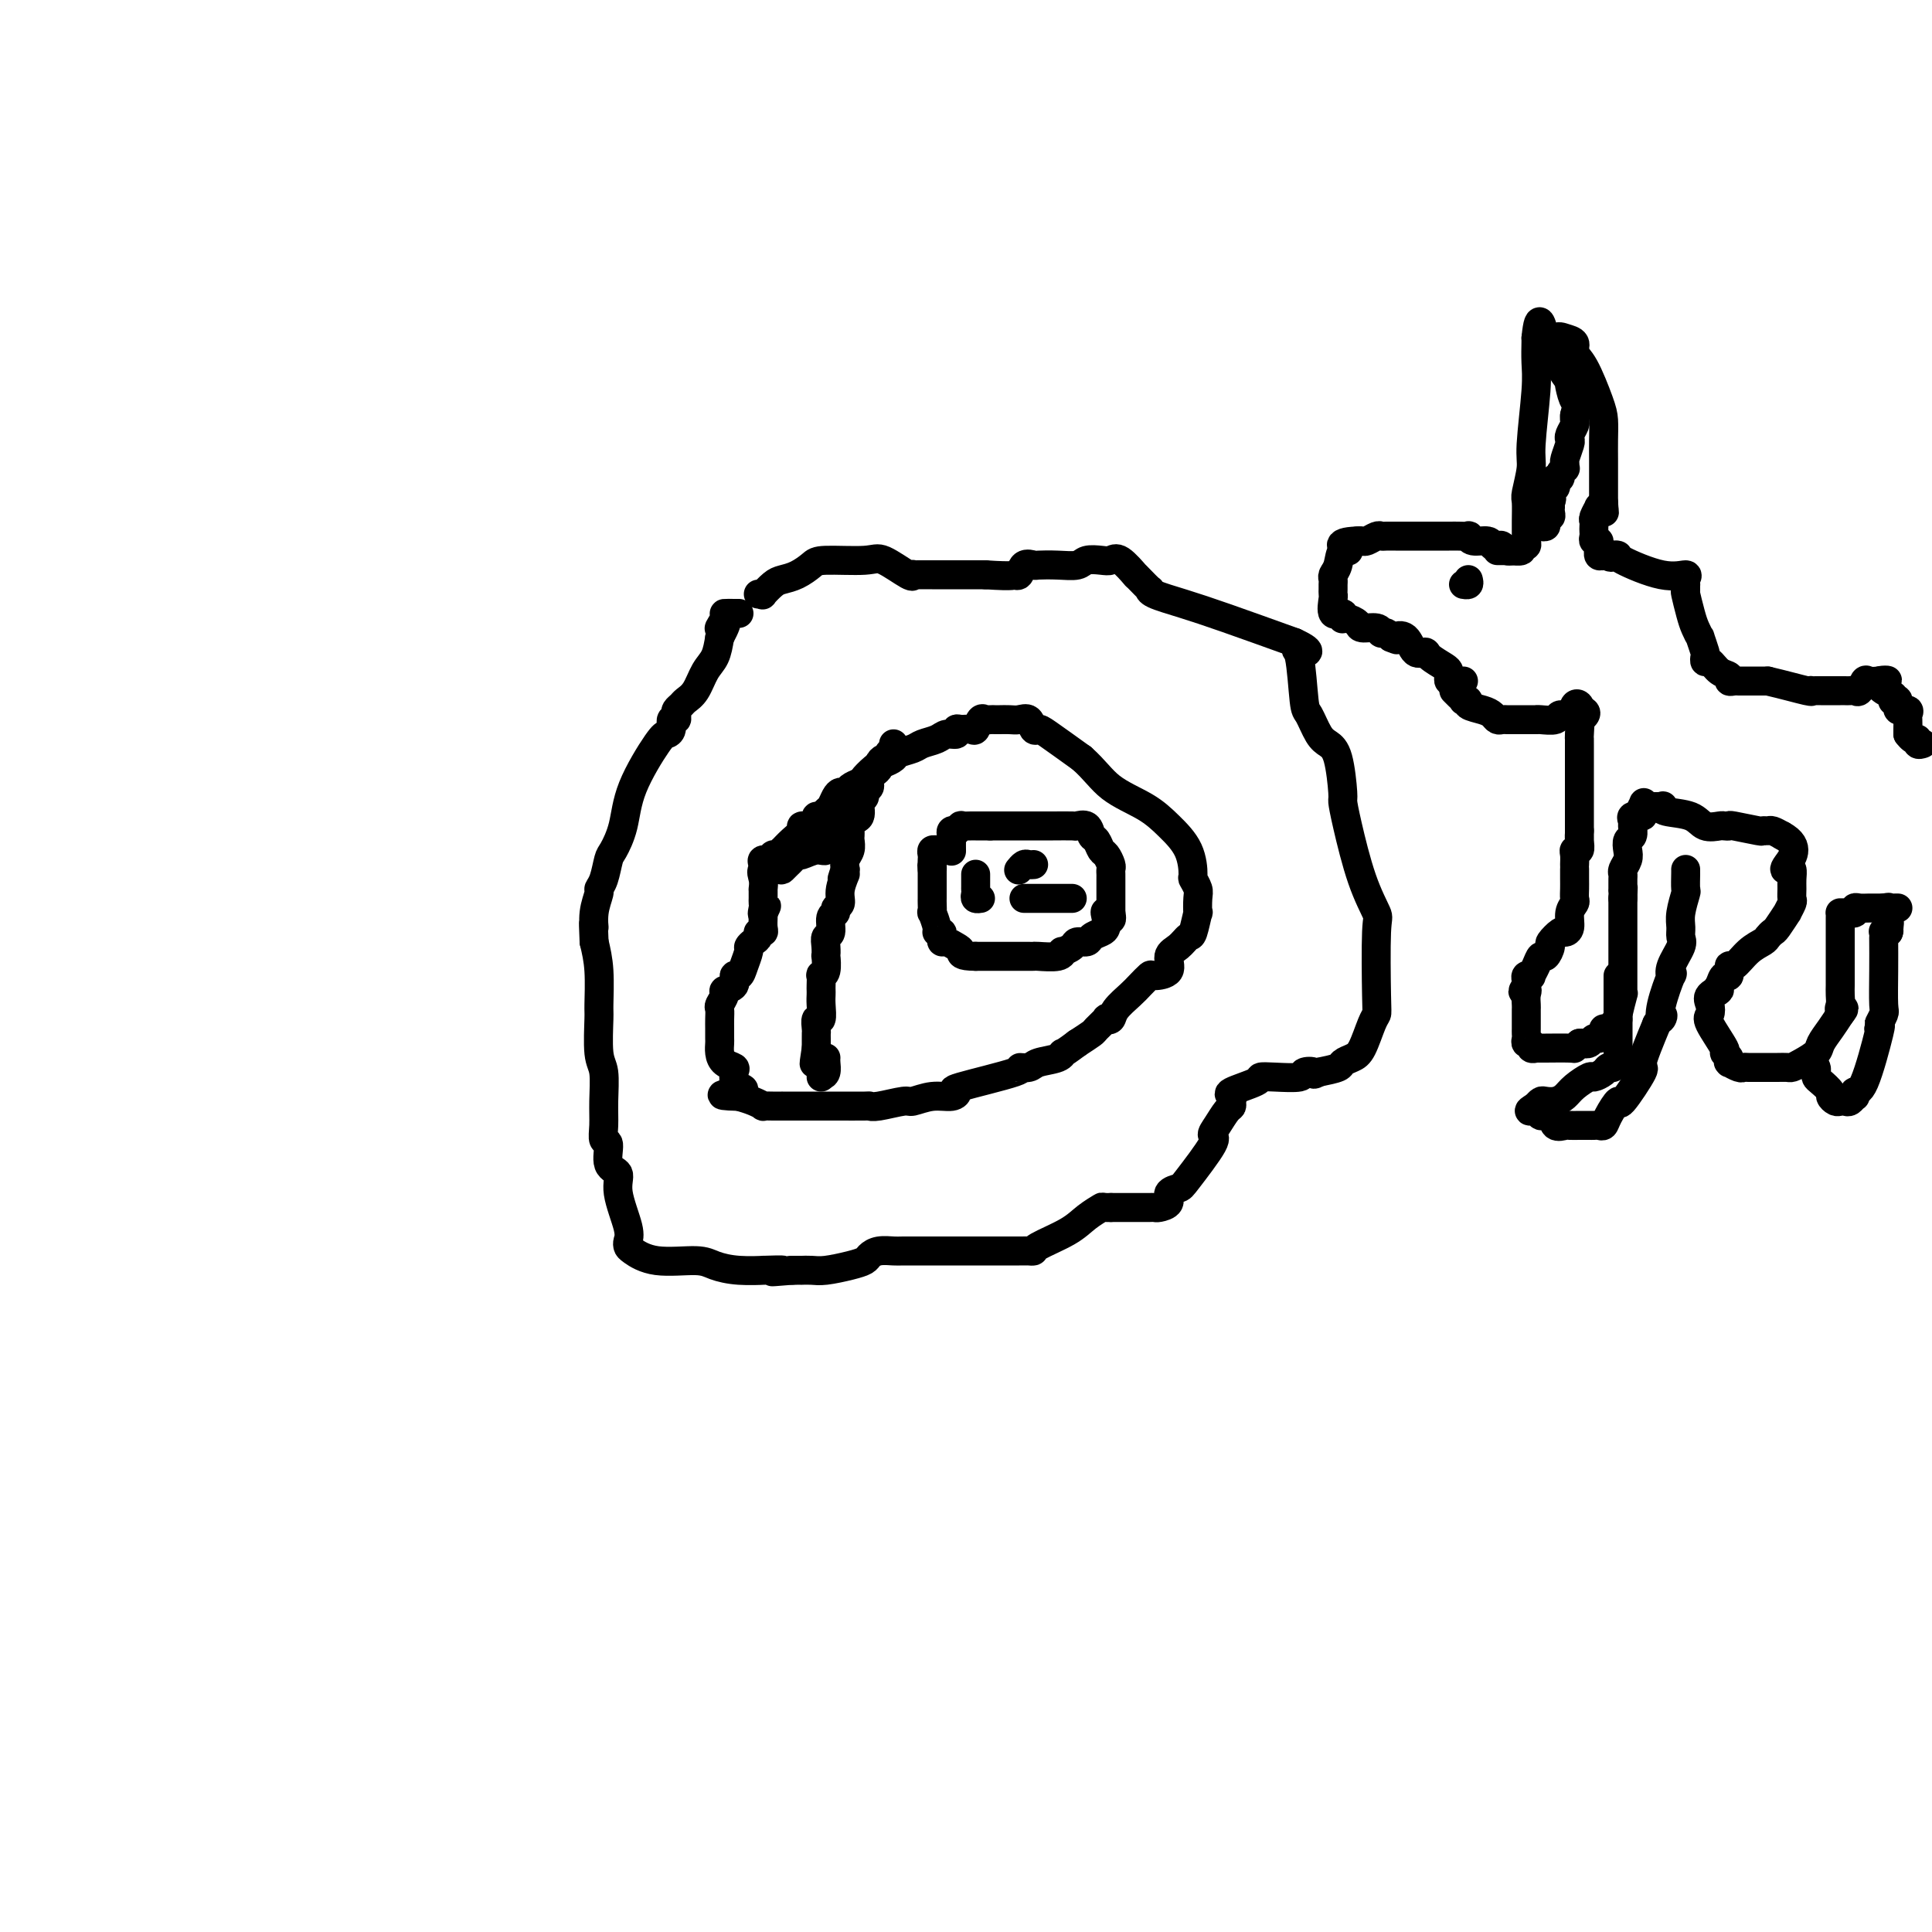 <svg viewBox='0 0 400 400' version='1.1' xmlns='http://www.w3.org/2000/svg' xmlns:xlink='http://www.w3.org/1999/xlink'><g fill='none' stroke='#000000' stroke-width='6' stroke-linecap='round' stroke-linejoin='round'><path d='M158,180c0.004,-0.022 0.009,-0.043 0,0c-0.009,0.043 -0.031,0.151 0,0c0.031,-0.151 0.116,-0.561 0,-1c-0.116,-0.439 -0.433,-0.906 0,-1c0.433,-0.094 1.617,0.187 2,0c0.383,-0.187 -0.036,-0.840 0,-1c0.036,-0.160 0.525,0.175 1,0c0.475,-0.175 0.934,-0.860 1,-1c0.066,-0.140 -0.263,0.264 0,0c0.263,-0.264 1.118,-1.198 2,-2c0.882,-0.802 1.791,-1.473 2,-2c0.209,-0.527 -0.281,-0.911 0,-1c0.281,-0.089 1.332,0.116 2,0c0.668,-0.116 0.952,-0.555 1,-1c0.048,-0.445 -0.142,-0.896 0,-1c0.142,-0.104 0.615,0.140 1,0c0.385,-0.140 0.681,-0.664 1,-1c0.319,-0.336 0.662,-0.485 1,-1c0.338,-0.515 0.671,-1.395 1,-2c0.329,-0.605 0.655,-0.935 1,-1c0.345,-0.065 0.708,0.136 1,0c0.292,-0.136 0.512,-0.610 1,-1c0.488,-0.390 1.244,-0.695 2,-1'/><path d='M178,162c3.223,-2.903 1.281,-1.159 1,-1c-0.281,0.159 1.097,-1.267 2,-2c0.903,-0.733 1.329,-0.774 2,-1c0.671,-0.226 1.587,-0.638 2,-1c0.413,-0.362 0.323,-0.676 1,-1c0.677,-0.324 2.123,-0.660 3,-1c0.877,-0.340 1.187,-0.683 2,-1c0.813,-0.317 2.129,-0.607 3,-1c0.871,-0.393 1.298,-0.891 2,-1c0.702,-0.109 1.680,0.169 2,0c0.320,-0.169 -0.016,-0.785 0,-1c0.016,-0.215 0.386,-0.029 1,0c0.614,0.029 1.474,-0.097 2,0c0.526,0.097 0.719,0.418 1,0c0.281,-0.418 0.652,-1.576 1,-2c0.348,-0.424 0.674,-0.114 1,0c0.326,0.114 0.653,0.031 1,0c0.347,-0.031 0.712,-0.010 1,0c0.288,0.010 0.497,0.010 1,0c0.503,-0.010 1.301,-0.031 2,0c0.699,0.031 1.300,0.113 2,0c0.700,-0.113 1.500,-0.423 2,0c0.500,0.423 0.701,1.577 1,2c0.299,0.423 0.696,0.114 1,0c0.304,-0.114 0.515,-0.033 2,1c1.485,1.033 4.242,3.016 7,5'/><path d='M224,157c2.701,2.403 3.953,4.410 6,6c2.047,1.590 4.887,2.764 7,4c2.113,1.236 3.498,2.534 5,4c1.502,1.466 3.120,3.101 4,5c0.880,1.899 1.020,4.062 1,5c-0.020,0.938 -0.201,0.650 0,1c0.201,0.350 0.783,1.338 1,2c0.217,0.662 0.070,0.999 0,2c-0.070,1.001 -0.063,2.667 0,3c0.063,0.333 0.180,-0.666 0,0c-0.180,0.666 -0.658,2.998 -1,4c-0.342,1.002 -0.547,0.675 -1,1c-0.453,0.325 -1.153,1.301 -2,2c-0.847,0.699 -1.841,1.122 -2,2c-0.159,0.878 0.517,2.212 0,3c-0.517,0.788 -2.226,1.029 -3,1c-0.774,-0.029 -0.613,-0.330 -1,0c-0.387,0.330 -1.323,1.290 -2,2c-0.677,0.710 -1.093,1.169 -2,2c-0.907,0.831 -2.303,2.033 -3,3c-0.697,0.967 -0.696,1.697 -1,2c-0.304,0.303 -0.913,0.178 -1,0c-0.087,-0.178 0.348,-0.408 0,0c-0.348,0.408 -1.478,1.456 -2,2c-0.522,0.544 -0.435,0.584 -1,1c-0.565,0.416 -1.783,1.208 -3,2'/><path d='M223,216c-3.617,2.725 -3.161,2.036 -3,2c0.161,-0.036 0.026,0.580 -1,1c-1.026,0.420 -2.942,0.645 -4,1c-1.058,0.355 -1.256,0.840 -2,1c-0.744,0.160 -2.032,-0.006 -2,0c0.032,0.006 1.384,0.183 -1,1c-2.384,0.817 -8.506,2.276 -11,3c-2.494,0.724 -1.361,0.715 -1,1c0.361,0.285 -0.050,0.865 -1,1c-0.950,0.135 -2.441,-0.174 -4,0c-1.559,0.174 -3.188,0.831 -4,1c-0.812,0.169 -0.809,-0.151 -2,0c-1.191,0.151 -3.577,0.772 -5,1c-1.423,0.228 -1.881,0.061 -2,0c-0.119,-0.061 0.103,-0.016 -1,0c-1.103,0.016 -3.530,0.004 -6,0c-2.470,-0.004 -4.981,-0.001 -7,0c-2.019,0.001 -3.545,0.001 -4,0c-0.455,-0.001 0.160,-0.003 0,0c-0.160,0.003 -1.095,0.012 -2,0c-0.905,-0.012 -1.779,-0.044 -2,0c-0.221,0.044 0.210,0.166 0,0c-0.210,-0.166 -1.060,-0.619 -2,-1c-0.940,-0.381 -1.970,-0.691 -3,-1'/><path d='M153,227c-6.823,-0.174 -1.879,-0.610 0,-1c1.879,-0.390 0.693,-0.734 0,-1c-0.693,-0.266 -0.893,-0.455 -1,-1c-0.107,-0.545 -0.120,-1.445 0,-2c0.120,-0.555 0.372,-0.764 0,-1c-0.372,-0.236 -1.368,-0.500 -2,-1c-0.632,-0.500 -0.902,-1.236 -1,-2c-0.098,-0.764 -0.026,-1.557 0,-2c0.026,-0.443 0.006,-0.537 0,-1c-0.006,-0.463 0.003,-1.293 0,-2c-0.003,-0.707 -0.017,-1.289 0,-2c0.017,-0.711 0.065,-1.551 0,-2c-0.065,-0.449 -0.243,-0.506 0,-1c0.243,-0.494 0.905,-1.423 1,-2c0.095,-0.577 -0.378,-0.800 0,-1c0.378,-0.200 1.608,-0.376 2,-1c0.392,-0.624 -0.053,-1.697 0,-2c0.053,-0.303 0.605,0.165 1,0c0.395,-0.165 0.632,-0.961 1,-2c0.368,-1.039 0.868,-2.321 1,-3c0.132,-0.679 -0.105,-0.756 0,-1c0.105,-0.244 0.550,-0.656 1,-1c0.450,-0.344 0.905,-0.621 1,-1c0.095,-0.379 -0.171,-0.861 0,-1c0.171,-0.139 0.778,0.066 1,0c0.222,-0.066 0.060,-0.402 0,-1c-0.060,-0.598 -0.017,-1.456 0,-2c0.017,-0.544 0.009,-0.772 0,-1'/><path d='M158,189c1.392,-2.891 0.373,-0.620 0,0c-0.373,0.620 -0.100,-0.412 0,-1c0.100,-0.588 0.027,-0.732 0,-1c-0.027,-0.268 -0.007,-0.659 0,-1c0.007,-0.341 0.003,-0.633 0,-1c-0.003,-0.367 -0.004,-0.810 0,-1c0.004,-0.190 0.011,-0.128 0,0c-0.011,0.128 -0.042,0.322 0,0c0.042,-0.322 0.158,-1.161 0,-2c-0.158,-0.839 -0.589,-1.677 0,-2c0.589,-0.323 2.200,-0.129 3,0c0.800,0.129 0.790,0.193 1,0c0.210,-0.193 0.640,-0.645 1,-1c0.360,-0.355 0.650,-0.615 1,-1c0.350,-0.385 0.758,-0.895 1,-1c0.242,-0.105 0.316,0.196 1,0c0.684,-0.196 1.977,-0.887 3,-1c1.023,-0.113 1.775,0.354 2,0c0.225,-0.354 -0.079,-1.530 0,-2c0.079,-0.470 0.539,-0.235 1,0'/><path d='M172,174c2.619,-1.405 2.167,-0.917 2,-1c-0.167,-0.083 -0.048,-0.738 0,-1c0.048,-0.262 0.024,-0.131 0,0'/><path d='M197,176c0.002,0.204 0.005,0.408 0,0c-0.005,-0.408 -0.016,-1.429 0,-2c0.016,-0.571 0.061,-0.693 0,-1c-0.061,-0.307 -0.228,-0.800 0,-1c0.228,-0.200 0.852,-0.106 1,0c0.148,0.106 -0.181,0.225 0,0c0.181,-0.225 0.871,-0.792 1,-1c0.129,-0.208 -0.303,-0.056 0,0c0.303,0.056 1.341,0.015 2,0c0.659,-0.015 0.940,-0.004 1,0c0.060,0.004 -0.099,0.001 0,0c0.099,-0.001 0.457,-0.000 1,0c0.543,0.000 1.272,0.000 2,0'/><path d='M205,171c1.139,-0.000 0.988,-0.000 1,0c0.012,0.000 0.188,0.000 1,0c0.812,-0.000 2.262,-0.000 3,0c0.738,0.000 0.766,0.000 1,0c0.234,-0.000 0.676,-0.000 1,0c0.324,0.000 0.530,0.001 1,0c0.470,-0.001 1.205,-0.002 2,0c0.795,0.002 1.652,0.008 3,0c1.348,-0.008 3.187,-0.028 4,0c0.813,0.028 0.599,0.106 1,0c0.401,-0.106 1.417,-0.394 2,0c0.583,0.394 0.734,1.471 1,2c0.266,0.529 0.646,0.509 1,1c0.354,0.491 0.683,1.494 1,2c0.317,0.506 0.621,0.515 1,1c0.379,0.485 0.834,1.447 1,2c0.166,0.553 0.045,0.696 0,1c-0.045,0.304 -0.012,0.769 0,1c0.012,0.231 0.003,0.227 0,1c-0.003,0.773 -0.001,2.324 0,3c0.001,0.676 0.000,0.479 0,1c-0.000,0.521 -0.000,1.761 0,3'/><path d='M230,189c0.549,2.753 -0.578,0.635 -1,0c-0.422,-0.635 -0.139,0.212 0,1c0.139,0.788 0.135,1.517 0,2c-0.135,0.483 -0.402,0.721 -1,1c-0.598,0.279 -1.527,0.601 -2,1c-0.473,0.399 -0.491,0.877 -1,1c-0.509,0.123 -1.509,-0.107 -2,0c-0.491,0.107 -0.471,0.550 -1,1c-0.529,0.450 -1.605,0.905 -2,1c-0.395,0.095 -0.109,-0.171 0,0c0.109,0.171 0.039,0.778 -1,1c-1.039,0.222 -3.049,0.060 -4,0c-0.951,-0.060 -0.842,-0.016 -1,0c-0.158,0.016 -0.581,0.004 -1,0c-0.419,-0.004 -0.833,-0.001 -2,0c-1.167,0.001 -3.086,0.000 -4,0c-0.914,-0.000 -0.823,-0.000 -1,0c-0.177,0.000 -0.622,0.000 -1,0c-0.378,-0.000 -0.689,-0.000 -1,0c-0.311,0.000 -0.622,0.000 -1,0c-0.378,-0.000 -0.822,-0.000 -1,0c-0.178,0.000 -0.089,0.000 0,0'/><path d='M202,198c-3.432,-0.028 -3.011,-0.599 -3,-1c0.011,-0.401 -0.388,-0.633 -1,-1c-0.612,-0.367 -1.436,-0.869 -2,-1c-0.564,-0.131 -0.868,0.108 -1,0c-0.132,-0.108 -0.092,-0.563 0,-1c0.092,-0.437 0.235,-0.858 0,-1c-0.235,-0.142 -0.848,-0.007 -1,0c-0.152,0.007 0.155,-0.115 0,-1c-0.155,-0.885 -0.774,-2.532 -1,-3c-0.226,-0.468 -0.061,0.244 0,0c0.061,-0.244 0.016,-1.444 0,-2c-0.016,-0.556 -0.004,-0.467 0,-1c0.004,-0.533 0.001,-1.689 0,-2c-0.001,-0.311 -0.000,0.224 0,0c0.000,-0.224 0.000,-1.207 0,-2c-0.000,-0.793 -0.000,-1.397 0,-2'/><path d='M193,180c-0.155,-1.963 -0.043,-0.372 0,0c0.043,0.372 0.015,-0.475 0,-1c-0.015,-0.525 -0.018,-0.729 0,-1c0.018,-0.271 0.056,-0.609 0,-1c-0.056,-0.391 -0.207,-0.836 0,-1c0.207,-0.164 0.774,-0.047 1,0c0.226,0.047 0.113,0.023 0,0'/><path d='M211,180c-0.091,0.113 -0.182,0.226 0,0c0.182,-0.226 0.636,-0.793 1,-1c0.364,-0.207 0.636,-0.056 1,0c0.364,0.056 0.818,0.016 1,0c0.182,-0.016 0.091,-0.008 0,0'/><path d='M212,186c0.344,0.000 0.688,0.000 1,0c0.312,0.000 0.593,0.000 1,0c0.407,0.000 0.939,0.000 1,0c0.061,0.000 -0.349,0.000 0,0c0.349,0.000 1.456,0.000 2,0c0.544,0.000 0.524,0.000 1,0c0.476,0.000 1.447,0.000 2,0c0.553,0.000 0.687,0.000 1,0c0.313,0.000 0.804,0.000 1,0c0.196,0.000 0.098,0.000 0,0'/><path d='M202,181c0.000,0.198 0.000,0.395 0,1c-0.000,0.605 -0.001,1.616 0,2c0.001,0.384 0.004,0.141 0,0c-0.004,-0.141 -0.015,-0.182 0,0c0.015,0.182 0.056,0.585 0,1c-0.056,0.415 -0.207,0.843 0,1c0.207,0.157 0.774,0.045 1,0c0.226,-0.045 0.113,-0.022 0,0'/><path d='M185,154c0.119,0.341 0.238,0.683 0,1c-0.238,0.317 -0.834,0.610 -1,1c-0.166,0.390 0.096,0.878 0,1c-0.096,0.122 -0.552,-0.124 -1,0c-0.448,0.124 -0.890,0.616 -1,1c-0.110,0.384 0.110,0.661 0,1c-0.110,0.339 -0.550,0.739 -1,1c-0.450,0.261 -0.909,0.382 -1,1c-0.091,0.618 0.188,1.731 0,2c-0.188,0.269 -0.843,-0.307 -1,0c-0.157,0.307 0.182,1.498 0,2c-0.182,0.502 -0.886,0.316 -1,1c-0.114,0.684 0.362,2.239 0,3c-0.362,0.761 -1.561,0.729 -2,1c-0.439,0.271 -0.118,0.845 0,1c0.118,0.155 0.033,-0.110 0,0c-0.033,0.110 -0.012,0.596 0,1c0.012,0.404 0.017,0.727 0,1c-0.017,0.273 -0.056,0.496 0,1c0.056,0.504 0.207,1.290 0,2c-0.207,0.710 -0.774,1.346 -1,2c-0.226,0.654 -0.113,1.327 0,2'/><path d='M175,180c-1.482,4.112 -0.186,1.393 0,1c0.186,-0.393 -0.739,1.542 -1,3c-0.261,1.458 0.141,2.440 0,3c-0.141,0.560 -0.826,0.699 -1,1c-0.174,0.301 0.164,0.766 0,1c-0.164,0.234 -0.828,0.239 -1,1c-0.172,0.761 0.150,2.278 0,3c-0.150,0.722 -0.771,0.648 -1,1c-0.229,0.352 -0.065,1.128 0,2c0.065,0.872 0.032,1.840 0,2c-0.032,0.160 -0.061,-0.486 0,0c0.061,0.486 0.212,2.105 0,3c-0.212,0.895 -0.789,1.065 -1,1c-0.211,-0.065 -0.057,-0.367 0,0c0.057,0.367 0.016,1.402 0,2c-0.016,0.598 -0.008,0.757 0,1c0.008,0.243 0.016,0.569 0,1c-0.016,0.431 -0.057,0.966 0,2c0.057,1.034 0.211,2.566 0,3c-0.211,0.434 -0.789,-0.232 -1,0c-0.211,0.232 -0.057,1.361 0,2c0.057,0.639 0.015,0.787 0,1c-0.015,0.213 -0.004,0.489 0,1c0.004,0.511 0.002,1.255 0,2'/><path d='M169,217c-0.912,5.885 -0.192,2.098 0,1c0.192,-1.098 -0.145,0.494 0,1c0.145,0.506 0.771,-0.072 1,0c0.229,0.072 0.061,0.794 0,1c-0.061,0.206 -0.016,-0.105 0,0c0.016,0.105 0.004,0.626 0,1c-0.004,0.374 -0.001,0.601 0,1c0.001,0.399 0.000,0.971 0,1c-0.000,0.029 -0.000,-0.486 0,-1'/><path d='M170,222c0.381,0.879 0.834,0.576 1,0c0.166,-0.576 0.045,-1.424 0,-2c-0.045,-0.576 -0.013,-0.879 0,-1c0.013,-0.121 0.006,-0.061 0,0'/><path d='M157,123c0.472,-0.054 0.944,-0.107 1,0c0.056,0.107 -0.304,0.376 0,0c0.304,-0.376 1.273,-1.397 2,-2c0.727,-0.603 1.213,-0.788 2,-1c0.787,-0.212 1.874,-0.452 3,-1c1.126,-0.548 2.291,-1.403 3,-2c0.709,-0.597 0.961,-0.934 3,-1c2.039,-0.066 5.867,0.140 8,0c2.133,-0.140 2.573,-0.626 4,0c1.427,0.626 3.840,2.364 5,3c1.160,0.636 1.068,0.170 1,0c-0.068,-0.170 -0.112,-0.046 0,0c0.112,0.046 0.379,0.012 1,0c0.621,-0.012 1.597,-0.003 3,0c1.403,0.003 3.232,0.001 5,0c1.768,-0.001 3.476,-0.000 4,0c0.524,0.000 -0.136,0.000 0,0c0.136,-0.000 1.068,-0.000 2,0'/><path d='M204,119c6.411,0.432 5.939,0.011 6,0c0.061,-0.011 0.655,0.389 1,0c0.345,-0.389 0.442,-1.567 1,-2c0.558,-0.433 1.576,-0.120 2,0c0.424,0.120 0.253,0.046 1,0c0.747,-0.046 2.413,-0.064 4,0c1.587,0.064 3.095,0.210 4,0c0.905,-0.210 1.207,-0.777 2,-1c0.793,-0.223 2.079,-0.102 3,0c0.921,0.102 1.478,0.187 2,0c0.522,-0.187 1.009,-0.645 2,0c0.991,0.645 2.486,2.393 3,3c0.514,0.607 0.046,0.074 0,0c-0.046,-0.074 0.330,0.311 1,1c0.670,0.689 1.635,1.680 2,2c0.365,0.320 0.131,-0.033 0,0c-0.131,0.033 -0.159,0.452 1,1c1.159,0.548 3.504,1.224 6,2c2.496,0.776 5.142,1.650 9,3c3.858,1.350 8.929,3.175 14,5'/><path d='M268,133c4.881,2.231 2.084,2.310 1,2c-1.084,-0.310 -0.457,-1.009 0,1c0.457,2.009 0.742,6.725 1,9c0.258,2.275 0.490,2.109 1,3c0.510,0.891 1.299,2.839 2,4c0.701,1.161 1.314,1.536 2,2c0.686,0.464 1.446,1.017 2,3c0.554,1.983 0.902,5.397 1,7c0.098,1.603 -0.054,1.395 0,2c0.054,0.605 0.316,2.021 1,5c0.684,2.979 1.792,7.519 3,11c1.208,3.481 2.518,5.902 3,7c0.482,1.098 0.137,0.871 0,4c-0.137,3.129 -0.067,9.612 0,13c0.067,3.388 0.130,3.681 0,4c-0.130,0.319 -0.452,0.663 -1,2c-0.548,1.337 -1.321,3.668 -2,5c-0.679,1.332 -1.265,1.666 -2,2c-0.735,0.334 -1.621,0.667 -2,1c-0.379,0.333 -0.251,0.667 -1,1c-0.749,0.333 -2.374,0.667 -4,1'/><path d='M273,222c-1.496,0.790 -0.734,0.264 -1,0c-0.266,-0.264 -1.558,-0.265 -2,0c-0.442,0.265 -0.032,0.796 -1,1c-0.968,0.204 -3.313,0.082 -5,0c-1.687,-0.082 -2.715,-0.124 -3,0c-0.285,0.124 0.173,0.415 -1,1c-1.173,0.585 -3.977,1.464 -5,2c-1.023,0.536 -0.266,0.727 0,1c0.266,0.273 0.042,0.627 0,1c-0.042,0.373 0.099,0.766 0,1c-0.099,0.234 -0.436,0.308 -1,1c-0.564,0.692 -1.354,2.003 -2,3c-0.646,0.997 -1.148,1.681 -1,2c0.148,0.319 0.945,0.274 0,2c-0.945,1.726 -3.633,5.223 -5,7c-1.367,1.777 -1.413,1.835 -2,2c-0.587,0.165 -1.715,0.436 -2,1c-0.285,0.564 0.275,1.419 0,2c-0.275,0.581 -1.384,0.888 -2,1c-0.616,0.112 -0.740,0.030 -1,0c-0.260,-0.030 -0.657,-0.008 -1,0c-0.343,0.008 -0.631,0.002 -1,0c-0.369,-0.002 -0.820,-0.001 -2,0c-1.180,0.001 -3.090,0.000 -5,0'/><path d='M230,250c-2.167,0.070 -1.585,-0.254 -2,0c-0.415,0.254 -1.828,1.087 -3,2c-1.172,0.913 -2.103,1.905 -4,3c-1.897,1.095 -4.760,2.293 -6,3c-1.240,0.707 -0.859,0.921 -1,1c-0.141,0.079 -0.805,0.021 -1,0c-0.195,-0.021 0.079,-0.006 -2,0c-2.079,0.006 -6.512,0.002 -9,0c-2.488,-0.002 -3.030,-0.000 -4,0c-0.970,0.000 -2.366,0.000 -3,0c-0.634,-0.000 -0.505,-0.001 -1,0c-0.495,0.001 -1.614,0.003 -3,0c-1.386,-0.003 -3.039,-0.012 -4,0c-0.961,0.012 -1.231,0.044 -2,0c-0.769,-0.044 -2.037,-0.166 -3,0c-0.963,0.166 -1.623,0.619 -2,1c-0.377,0.381 -0.473,0.691 -1,1c-0.527,0.309 -1.485,0.619 -3,1c-1.515,0.381 -3.586,0.834 -5,1c-1.414,0.166 -2.172,0.044 -3,0c-0.828,-0.044 -1.727,-0.012 -2,0c-0.273,0.012 0.080,0.003 0,0c-0.080,-0.003 -0.594,-0.001 -1,0c-0.406,0.001 -0.703,0.000 -1,0'/><path d='M164,263c-7.465,0.618 -2.626,0.163 -2,0c0.626,-0.163 -2.961,-0.034 -4,0c-1.039,0.034 0.471,-0.028 0,0c-0.471,0.028 -2.921,0.144 -5,0c-2.079,-0.144 -3.786,-0.550 -5,-1c-1.214,-0.450 -1.933,-0.946 -4,-1c-2.067,-0.054 -5.480,0.334 -8,0c-2.520,-0.334 -4.148,-1.390 -5,-2c-0.852,-0.610 -0.930,-0.772 -1,-1c-0.070,-0.228 -0.132,-0.520 0,-1c0.132,-0.480 0.457,-1.148 0,-3c-0.457,-1.852 -1.695,-4.886 -2,-7c-0.305,-2.114 0.325,-3.306 0,-4c-0.325,-0.694 -1.604,-0.889 -2,-2c-0.396,-1.111 0.091,-3.137 0,-4c-0.091,-0.863 -0.760,-0.561 -1,-1c-0.240,-0.439 -0.050,-1.617 0,-3c0.050,-1.383 -0.039,-2.971 0,-5c0.039,-2.029 0.207,-4.498 0,-6c-0.207,-1.502 -0.790,-2.035 -1,-4c-0.210,-1.965 -0.046,-5.362 0,-7c0.046,-1.638 -0.026,-1.518 0,-3c0.026,-1.482 0.150,-4.566 0,-7c-0.150,-2.434 -0.575,-4.217 -1,-6'/><path d='M123,195c-0.292,-6.438 -0.023,-3.533 0,-3c0.023,0.533 -0.201,-1.307 0,-3c0.201,-1.693 0.826,-3.238 1,-4c0.174,-0.762 -0.104,-0.739 0,-1c0.104,-0.261 0.591,-0.806 1,-2c0.409,-1.194 0.740,-3.038 1,-4c0.260,-0.962 0.451,-1.042 1,-2c0.549,-0.958 1.458,-2.794 2,-5c0.542,-2.206 0.719,-4.781 2,-8c1.281,-3.219 3.668,-7.082 5,-9c1.332,-1.918 1.611,-1.890 2,-2c0.389,-0.110 0.888,-0.358 1,-1c0.112,-0.642 -0.163,-1.678 0,-2c0.163,-0.322 0.764,0.069 1,0c0.236,-0.069 0.108,-0.597 0,-1c-0.108,-0.403 -0.195,-0.681 0,-1c0.195,-0.319 0.672,-0.678 1,-1c0.328,-0.322 0.508,-0.606 1,-1c0.492,-0.394 1.297,-0.900 2,-2c0.703,-1.100 1.305,-2.796 2,-4c0.695,-1.204 1.484,-1.915 2,-3c0.516,-1.085 0.758,-2.542 1,-4'/><path d='M149,132c2.716,-5.144 0.507,-2.503 0,-2c-0.507,0.503 0.687,-1.133 1,-2c0.313,-0.867 -0.256,-0.964 0,-1c0.256,-0.036 1.337,-0.010 2,0c0.663,0.010 0.909,0.003 1,0c0.091,-0.003 0.026,-0.001 0,0c-0.026,0.001 -0.013,0.000 0,0'/><path d='M313,114c-0.024,0.008 -0.048,0.016 0,0c0.048,-0.016 0.167,-0.056 0,0c-0.167,0.056 -0.620,0.207 -1,0c-0.380,-0.207 -0.686,-0.772 -1,-1c-0.314,-0.228 -0.634,-0.117 -1,0c-0.366,0.117 -0.776,0.242 -1,0c-0.224,-0.242 -0.263,-0.849 -1,-1c-0.737,-0.151 -2.173,0.156 -3,0c-0.827,-0.156 -1.045,-0.774 -1,-1c0.045,-0.226 0.352,-0.061 0,0c-0.352,0.061 -1.363,0.016 -2,0c-0.637,-0.016 -0.898,-0.004 -2,0c-1.102,0.004 -3.043,0.001 -4,0c-0.957,-0.001 -0.928,-0.000 -1,0c-0.072,0.000 -0.243,0.000 -1,0c-0.757,-0.000 -2.100,-0.001 -3,0c-0.900,0.001 -1.358,0.004 -2,0c-0.642,-0.004 -1.467,-0.015 -2,0c-0.533,0.015 -0.773,0.057 -1,0c-0.227,-0.057 -0.442,-0.211 -1,0c-0.558,0.211 -1.458,0.788 -2,1c-0.542,0.212 -0.726,0.061 -1,0c-0.274,-0.061 -0.637,-0.030 -1,0'/><path d='M281,112c-5.355,0.185 -2.741,1.646 -2,2c0.741,0.354 -0.390,-0.400 -1,0c-0.610,0.400 -0.699,1.952 -1,3c-0.301,1.048 -0.813,1.591 -1,2c-0.187,0.409 -0.050,0.685 0,1c0.050,0.315 0.011,0.670 0,1c-0.011,0.330 0.004,0.634 0,1c-0.004,0.366 -0.029,0.795 0,1c0.029,0.205 0.112,0.185 0,1c-0.112,0.815 -0.421,2.467 0,3c0.421,0.533 1.570,-0.051 2,0c0.430,0.051 0.141,0.736 0,1c-0.141,0.264 -0.133,0.108 0,0c0.133,-0.108 0.390,-0.169 1,0c0.610,0.169 1.574,0.567 2,1c0.426,0.433 0.313,0.900 1,1c0.687,0.100 2.173,-0.167 3,0c0.827,0.167 0.995,0.766 1,1c0.005,0.234 -0.152,0.101 0,0c0.152,-0.101 0.615,-0.172 1,0c0.385,0.172 0.693,0.586 1,1'/><path d='M288,132c1.986,0.823 0.950,0.380 1,0c0.050,-0.380 1.187,-0.698 2,0c0.813,0.698 1.304,2.411 2,3c0.696,0.589 1.598,0.056 2,0c0.402,-0.056 0.303,0.367 1,1c0.697,0.633 2.190,1.476 3,2c0.810,0.524 0.938,0.729 1,1c0.062,0.271 0.059,0.609 0,1c-0.059,0.391 -0.173,0.837 0,1c0.173,0.163 0.634,0.044 1,0c0.366,-0.044 0.637,-0.012 1,0c0.363,0.012 0.818,0.003 1,0c0.182,-0.003 0.091,-0.002 0,0'/><path d='M310,114c0.344,0.001 0.689,0.001 1,0c0.311,-0.001 0.590,-0.004 1,0c0.410,0.004 0.951,0.016 1,0c0.049,-0.016 -0.393,-0.060 0,0c0.393,0.060 1.622,0.225 2,0c0.378,-0.225 -0.095,-0.838 0,-1c0.095,-0.162 0.758,0.128 1,0c0.242,-0.128 0.064,-0.675 0,-1c-0.064,-0.325 -0.013,-0.429 0,-1c0.013,-0.571 -0.012,-1.608 0,-3c0.012,-1.392 0.059,-3.138 0,-4c-0.059,-0.862 -0.226,-0.841 0,-2c0.226,-1.159 0.845,-3.498 1,-5c0.155,-1.502 -0.155,-2.168 0,-5c0.155,-2.832 0.773,-7.831 1,-11c0.227,-3.169 0.061,-4.507 0,-6c-0.061,-1.493 -0.017,-3.141 0,-4c0.017,-0.859 0.009,-0.930 0,-1'/><path d='M318,70c0.664,-6.655 1.325,-1.791 2,0c0.675,1.791 1.362,0.509 2,0c0.638,-0.509 1.225,-0.247 2,0c0.775,0.247 1.738,0.477 2,1c0.262,0.523 -0.179,1.339 0,2c0.179,0.661 0.976,1.168 2,3c1.024,1.832 2.274,4.991 3,7c0.726,2.009 0.926,2.870 1,4c0.074,1.130 0.020,2.530 0,4c-0.020,1.470 -0.005,3.010 0,4c0.005,0.990 0.001,1.431 0,2c-0.001,0.569 -0.000,1.266 0,2c0.000,0.734 0.000,1.506 0,2c-0.000,0.494 -0.000,0.710 0,1c0.000,0.290 0.000,0.654 0,1c-0.000,0.346 -0.000,0.673 0,1'/><path d='M332,104c0.220,3.467 0.269,1.636 0,1c-0.269,-0.636 -0.857,-0.076 -1,0c-0.143,0.076 0.158,-0.330 0,0c-0.158,0.330 -0.774,1.398 -1,2c-0.226,0.602 -0.062,0.740 0,1c0.062,0.260 0.020,0.643 0,1c-0.020,0.357 -0.019,0.687 0,1c0.019,0.313 0.058,0.610 0,1c-0.058,0.390 -0.211,0.874 0,1c0.211,0.126 0.788,-0.106 1,0c0.212,0.106 0.060,0.550 0,1c-0.060,0.450 -0.027,0.905 0,1c0.027,0.095 0.048,-0.170 0,0c-0.048,0.170 -0.167,0.777 0,1c0.167,0.223 0.619,0.064 1,0c0.381,-0.064 0.690,-0.032 1,0'/><path d='M333,115c0.617,0.776 0.660,0.218 1,0c0.340,-0.218 0.977,-0.094 1,0c0.023,0.094 -0.568,0.159 1,1c1.568,0.841 5.296,2.459 8,3c2.704,0.541 4.385,0.004 5,0c0.615,-0.004 0.165,0.525 0,1c-0.165,0.475 -0.044,0.897 0,1c0.044,0.103 0.013,-0.113 0,0c-0.013,0.113 -0.006,0.557 0,1'/><path d='M349,122c-0.049,0.487 -0.172,0.205 0,1c0.172,0.795 0.638,2.669 1,4c0.362,1.331 0.619,2.121 1,3c0.381,0.879 0.886,1.847 1,2c0.114,0.153 -0.163,-0.511 0,0c0.163,0.511 0.767,2.196 1,3c0.233,0.804 0.095,0.726 0,1c-0.095,0.274 -0.145,0.900 0,1c0.145,0.100 0.487,-0.327 1,0c0.513,0.327 1.198,1.408 2,2c0.802,0.592 1.721,0.694 2,1c0.279,0.306 -0.081,0.814 0,1c0.081,0.186 0.603,0.050 1,0c0.397,-0.050 0.670,-0.013 1,0c0.330,0.013 0.718,0.004 1,0c0.282,-0.004 0.457,-0.001 1,0c0.543,0.001 1.454,0.000 2,0c0.546,-0.000 0.727,-0.000 1,0c0.273,0.000 0.636,0.000 1,0'/><path d='M366,141c3.295,0.762 6.532,1.668 8,2c1.468,0.332 1.167,0.089 1,0c-0.167,-0.089 -0.199,-0.024 0,0c0.199,0.024 0.631,0.006 1,0c0.369,-0.006 0.676,-0.002 1,0c0.324,0.002 0.664,0.000 1,0c0.336,-0.000 0.667,0.000 1,0c0.333,-0.000 0.666,-0.001 1,0c0.334,0.001 0.667,0.002 1,0c0.333,-0.002 0.667,-0.008 1,0c0.333,0.008 0.666,0.030 1,0c0.334,-0.030 0.670,-0.113 1,0c0.330,0.113 0.656,0.422 1,0c0.344,-0.422 0.708,-1.575 1,-2c0.292,-0.425 0.512,-0.121 1,0c0.488,0.121 1.244,0.061 2,0'/><path d='M389,141c3.530,-0.109 0.854,-0.383 0,0c-0.854,0.383 0.115,1.421 1,2c0.885,0.579 1.685,0.699 2,1c0.315,0.301 0.144,0.784 0,1c-0.144,0.216 -0.263,0.166 0,0c0.263,-0.166 0.908,-0.449 1,0c0.092,0.449 -0.368,1.630 0,2c0.368,0.370 1.563,-0.069 2,0c0.437,0.069 0.117,0.647 0,1c-0.117,0.353 -0.032,0.480 0,1c0.032,0.520 0.009,1.434 0,2c-0.009,0.566 -0.005,0.783 0,1'/><path d='M395,152c1.397,1.868 1.891,1.036 2,1c0.109,-0.036 -0.167,0.722 0,1c0.167,0.278 0.777,0.074 1,0c0.223,-0.074 0.060,-0.020 0,0c-0.060,0.020 -0.017,0.006 0,0c0.017,-0.006 0.009,-0.003 0,0'/><path d='M301,143c0.300,0.311 0.600,0.622 1,1c0.400,0.378 0.901,0.822 1,1c0.099,0.178 -0.205,0.089 0,0c0.205,-0.089 0.920,-0.178 1,0c0.080,0.178 -0.473,0.622 0,1c0.473,0.378 1.972,0.690 3,1c1.028,0.310 1.584,0.619 2,1c0.416,0.381 0.690,0.834 1,1c0.310,0.166 0.655,0.044 1,0c0.345,-0.044 0.691,-0.012 1,0c0.309,0.012 0.581,0.003 1,0c0.419,-0.003 0.985,0.000 2,0c1.015,-0.000 2.480,-0.004 3,0c0.520,0.004 0.093,0.017 0,0c-0.093,-0.017 0.146,-0.065 1,0c0.854,0.065 2.324,0.241 3,0c0.676,-0.241 0.560,-0.899 1,-1c0.440,-0.101 1.438,0.354 2,0c0.562,-0.354 0.690,-1.518 1,-2c0.310,-0.482 0.803,-0.280 1,0c0.197,0.280 0.099,0.640 0,1'/><path d='M327,147c2.630,0.189 0.705,1.662 0,2c-0.705,0.338 -0.189,-0.460 0,0c0.189,0.460 0.051,2.179 0,3c-0.051,0.821 -0.014,0.745 0,1c0.014,0.255 0.004,0.842 0,1c-0.004,0.158 -0.001,-0.112 0,0c0.001,0.112 0.000,0.607 0,1c-0.000,0.393 -0.000,0.683 0,1c0.000,0.317 0.000,0.661 0,1c-0.000,0.339 -0.000,0.674 0,1c0.000,0.326 0.000,0.645 0,1c-0.000,0.355 -0.000,0.747 0,1c0.000,0.253 0.000,0.367 0,1c-0.000,0.633 -0.000,1.784 0,2c0.000,0.216 0.000,-0.503 0,0c-0.000,0.503 -0.000,2.230 0,3c0.000,0.770 0.000,0.584 0,1c-0.000,0.416 -0.000,1.435 0,2c0.000,0.565 0.000,0.677 0,1c-0.000,0.323 -0.000,0.856 0,1c0.000,0.144 0.000,-0.102 0,0c-0.000,0.102 -0.000,0.551 0,1'/><path d='M327,172c0.004,4.066 0.015,1.733 0,1c-0.015,-0.733 -0.057,0.136 0,1c0.057,0.864 0.211,1.724 0,2c-0.211,0.276 -0.789,-0.033 -1,0c-0.211,0.033 -0.057,0.407 0,1c0.057,0.593 0.015,1.404 0,2c-0.015,0.596 -0.004,0.975 0,1c0.004,0.025 0.002,-0.306 0,0c-0.002,0.306 -0.005,1.250 0,2c0.005,0.750 0.016,1.307 0,2c-0.016,0.693 -0.060,1.521 0,2c0.060,0.479 0.225,0.610 0,1c-0.225,0.390 -0.838,1.040 -1,2c-0.162,0.960 0.129,2.231 0,3c-0.129,0.769 -0.679,1.037 -1,1c-0.321,-0.037 -0.415,-0.379 -1,0c-0.585,0.379 -1.662,1.480 -2,2c-0.338,0.520 0.063,0.458 0,1c-0.063,0.542 -0.590,1.686 -1,2c-0.410,0.314 -0.702,-0.204 -1,0c-0.298,0.204 -0.602,1.129 -1,2c-0.398,0.871 -0.891,1.686 -1,2c-0.109,0.314 0.167,0.125 0,0c-0.167,-0.125 -0.776,-0.188 -1,0c-0.224,0.188 -0.064,0.625 0,1c0.064,0.375 0.032,0.687 0,1'/><path d='M316,204c-1.392,2.051 -0.373,1.179 0,1c0.373,-0.179 0.100,0.334 0,1c-0.100,0.666 -0.027,1.484 0,2c0.027,0.516 0.007,0.730 0,1c-0.007,0.270 -0.002,0.597 0,1c0.002,0.403 0.000,0.882 0,1c-0.000,0.118 0.000,-0.123 0,0c-0.000,0.123 -0.001,0.611 0,1c0.001,0.389 0.004,0.677 0,1c-0.004,0.323 -0.016,0.679 0,1c0.016,0.321 0.061,0.608 0,1c-0.061,0.392 -0.228,0.890 0,1c0.228,0.110 0.850,-0.167 1,0c0.150,0.167 -0.171,0.777 0,1c0.171,0.223 0.834,0.060 1,0c0.166,-0.060 -0.167,-0.015 0,0c0.167,0.015 0.832,0.001 1,0c0.168,-0.001 -0.161,0.010 1,0c1.161,-0.010 3.813,-0.041 5,0c1.187,0.041 0.911,0.155 1,0c0.089,-0.155 0.545,-0.577 1,-1'/><path d='M327,216c1.726,-0.172 1.041,-0.101 1,0c-0.041,0.101 0.563,0.233 1,0c0.437,-0.233 0.709,-0.832 1,-1c0.291,-0.168 0.603,0.096 1,0c0.397,-0.096 0.881,-0.551 1,-1c0.119,-0.449 -0.125,-0.891 0,-1c0.125,-0.109 0.621,0.115 1,0c0.379,-0.115 0.641,-0.568 1,-1c0.359,-0.432 0.814,-0.844 1,-1c0.186,-0.156 0.102,-0.058 0,0c-0.102,0.058 -0.224,0.076 0,-1c0.224,-1.076 0.792,-3.244 1,-4c0.208,-0.756 0.056,-0.098 0,0c-0.056,0.098 -0.015,-0.363 0,-1c0.015,-0.637 0.004,-1.451 0,-2c-0.004,-0.549 -0.001,-0.832 0,-1c0.001,-0.168 0.000,-0.220 0,-1c-0.000,-0.780 -0.000,-2.288 0,-3c0.000,-0.712 0.000,-0.628 0,-1c-0.000,-0.372 -0.000,-1.199 0,-2c0.000,-0.801 0.000,-1.577 0,-2c-0.000,-0.423 -0.000,-0.495 0,-1c0.000,-0.505 0.000,-1.445 0,-2c-0.000,-0.555 -0.000,-0.726 0,-1c0.000,-0.274 0.000,-0.651 0,-1c-0.000,-0.349 -0.000,-0.671 0,-1c0.000,-0.329 0.000,-0.664 0,-1'/><path d='M336,186c0.154,-4.349 0.040,-2.723 0,-2c-0.040,0.723 -0.007,0.541 0,0c0.007,-0.541 -0.012,-1.443 0,-2c0.012,-0.557 0.055,-0.769 0,-1c-0.055,-0.231 -0.207,-0.481 0,-1c0.207,-0.519 0.773,-1.309 1,-2c0.227,-0.691 0.114,-1.284 0,-2c-0.114,-0.716 -0.229,-1.555 0,-2c0.229,-0.445 0.801,-0.497 1,-1c0.199,-0.503 0.026,-1.458 0,-2c-0.026,-0.542 0.096,-0.671 0,-1c-0.096,-0.329 -0.411,-0.858 0,-1c0.411,-0.142 1.546,0.102 2,0c0.454,-0.102 0.227,-0.551 0,-1'/><path d='M340,168c0.632,-3.011 0.214,-1.539 0,-1c-0.214,0.539 -0.222,0.144 0,0c0.222,-0.144 0.675,-0.039 1,0c0.325,0.039 0.521,0.011 1,0c0.479,-0.011 1.239,-0.006 2,0'/><path d='M344,167c0.630,-0.208 0.204,-0.227 0,0c-0.204,0.227 -0.185,0.702 1,1c1.185,0.298 3.537,0.420 5,1c1.463,0.580 2.037,1.619 3,2c0.963,0.381 2.315,0.106 3,0c0.685,-0.106 0.705,-0.043 1,0c0.295,0.043 0.867,0.064 1,0c0.133,-0.064 -0.172,-0.214 1,0c1.172,0.214 3.822,0.792 5,1c1.178,0.208 0.883,0.045 1,0c0.117,-0.045 0.647,0.026 1,0c0.353,-0.026 0.529,-0.150 1,0c0.471,0.150 1.235,0.575 2,1'/><path d='M369,173c4.110,2.220 1.886,4.768 1,6c-0.886,1.232 -0.434,1.146 0,1c0.434,-0.146 0.849,-0.353 1,0c0.151,0.353 0.036,1.266 0,2c-0.036,0.734 0.006,1.290 0,2c-0.006,0.710 -0.061,1.574 0,2c0.061,0.426 0.238,0.415 0,1c-0.238,0.585 -0.890,1.768 -1,2c-0.110,0.232 0.323,-0.485 0,0c-0.323,0.485 -1.402,2.173 -2,3c-0.598,0.827 -0.717,0.794 -1,1c-0.283,0.206 -0.731,0.652 -1,1c-0.269,0.348 -0.358,0.599 -1,1c-0.642,0.401 -1.835,0.954 -3,2c-1.165,1.046 -2.301,2.587 -3,3c-0.699,0.413 -0.961,-0.302 -1,0c-0.039,0.302 0.143,1.620 0,2c-0.143,0.380 -0.612,-0.177 -1,0c-0.388,0.177 -0.694,1.089 -1,2'/><path d='M356,204c-2.045,2.511 -0.159,1.288 0,1c0.159,-0.288 -1.410,0.357 -2,1c-0.590,0.643 -0.201,1.282 0,2c0.201,0.718 0.215,1.516 0,2c-0.215,0.484 -0.660,0.655 0,2c0.660,1.345 2.426,3.863 3,5c0.574,1.137 -0.044,0.892 0,1c0.044,0.108 0.751,0.569 1,1c0.249,0.431 0.042,0.834 0,1c-0.042,0.166 0.082,0.097 0,0c-0.082,-0.097 -0.369,-0.222 0,0c0.369,0.222 1.394,0.792 2,1c0.606,0.208 0.791,0.056 1,0c0.209,-0.056 0.440,-0.015 1,0c0.560,0.015 1.449,0.004 2,0c0.551,-0.004 0.763,-0.000 1,0c0.237,0.000 0.499,-0.002 1,0c0.501,0.002 1.241,0.008 2,0c0.759,-0.008 1.536,-0.032 2,0c0.464,0.032 0.614,0.119 1,0c0.386,-0.119 1.010,-0.443 2,-1c0.990,-0.557 2.348,-1.345 3,-2c0.652,-0.655 0.599,-1.176 1,-2c0.401,-0.824 1.258,-1.950 2,-3c0.742,-1.050 1.371,-2.025 2,-3'/><path d='M381,210c1.547,-1.892 0.415,-1.123 0,-1c-0.415,0.123 -0.111,-0.401 0,-1c0.111,-0.599 0.030,-1.274 0,-2c-0.030,-0.726 -0.008,-1.502 0,-2c0.008,-0.498 0.002,-0.716 0,-1c-0.002,-0.284 -0.001,-0.634 0,-1c0.001,-0.366 0.000,-0.749 0,-1c-0.000,-0.251 -0.000,-0.369 0,-1c0.000,-0.631 -0.000,-1.773 0,-2c0.000,-0.227 0.000,0.461 0,0c-0.000,-0.461 -0.000,-2.071 0,-3c0.000,-0.929 0.002,-1.177 0,-2c-0.002,-0.823 -0.007,-2.219 0,-3c0.007,-0.781 0.026,-0.945 0,-1c-0.026,-0.055 -0.096,-0.001 0,0c0.096,0.001 0.357,-0.052 1,0c0.643,0.052 1.669,0.210 2,0c0.331,-0.210 -0.031,-0.788 0,-1c0.031,-0.212 0.456,-0.057 1,0c0.544,0.057 1.208,0.015 2,0c0.792,-0.015 1.713,-0.004 2,0c0.287,0.004 -0.061,0.001 0,0c0.061,-0.001 0.530,-0.001 1,0'/><path d='M390,188c1.579,-0.309 1.025,-0.083 1,0c-0.025,0.083 0.478,0.022 1,0c0.522,-0.022 1.064,-0.006 1,0c-0.064,0.006 -0.732,0.002 -1,0c-0.268,-0.002 -0.134,-0.001 0,0'/><path d='M335,202c-0.000,0.340 -0.000,0.680 0,1c0.000,0.320 0.000,0.620 0,1c-0.000,0.380 -0.000,0.841 0,1c0.000,0.159 0.000,0.017 0,1c-0.000,0.983 -0.000,3.089 0,4c0.000,0.911 0.000,0.625 0,1c-0.000,0.375 -0.000,1.410 0,2c0.000,0.590 0.000,0.734 0,1c-0.000,0.266 -0.000,0.653 0,1c0.000,0.347 0.001,0.652 0,1c-0.001,0.348 -0.003,0.738 0,1c0.003,0.262 0.012,0.395 0,1c-0.012,0.605 -0.043,1.681 0,2c0.043,0.319 0.162,-0.121 0,0c-0.162,0.121 -0.605,0.801 -1,1c-0.395,0.199 -0.743,-0.085 -1,0c-0.257,0.085 -0.425,0.537 -1,1c-0.575,0.463 -1.557,0.937 -2,1c-0.443,0.063 -0.346,-0.284 -1,0c-0.654,0.284 -2.059,1.200 -3,2c-0.941,0.800 -1.418,1.485 -2,2c-0.582,0.515 -1.269,0.860 -2,1c-0.731,0.140 -1.504,0.076 -2,0c-0.496,-0.076 -0.713,-0.165 -1,0c-0.287,0.165 -0.643,0.582 -1,1'/><path d='M318,229c-2.660,1.549 -0.811,0.923 0,1c0.811,0.077 0.583,0.858 1,1c0.417,0.142 1.477,-0.354 2,0c0.523,0.354 0.507,1.559 1,2c0.493,0.441 1.494,0.118 2,0c0.506,-0.118 0.517,-0.032 1,0c0.483,0.032 1.439,0.008 2,0c0.561,-0.008 0.728,-0.001 1,0c0.272,0.001 0.649,-0.004 1,0c0.351,0.004 0.676,0.016 1,0c0.324,-0.016 0.647,-0.061 1,0c0.353,0.061 0.737,0.229 1,0c0.263,-0.229 0.404,-0.854 1,-2c0.596,-1.146 1.646,-2.813 2,-3c0.354,-0.187 0.012,1.104 1,0c0.988,-1.104 3.304,-4.605 4,-6c0.696,-1.395 -0.230,-0.684 0,-2c0.230,-1.316 1.615,-4.658 3,-8'/><path d='M343,212c1.805,-3.083 1.319,-1.289 1,-1c-0.319,0.289 -0.470,-0.927 0,-3c0.470,-2.073 1.562,-5.003 2,-6c0.438,-0.997 0.223,-0.063 0,0c-0.223,0.063 -0.453,-0.747 0,-2c0.453,-1.253 1.589,-2.949 2,-4c0.411,-1.051 0.096,-1.456 0,-2c-0.096,-0.544 0.027,-1.228 0,-2c-0.027,-0.772 -0.203,-1.632 0,-3c0.203,-1.368 0.787,-3.242 1,-4c0.213,-0.758 0.057,-0.399 0,-1c-0.057,-0.601 -0.015,-2.162 0,-3c0.015,-0.838 0.004,-0.954 0,-1c-0.004,-0.046 -0.002,-0.023 0,0'/><path d='M375,220c0.419,0.336 0.838,0.671 1,1c0.162,0.329 0.067,0.651 0,1c-0.067,0.349 -0.106,0.724 0,1c0.106,0.276 0.357,0.452 1,1c0.643,0.548 1.678,1.467 2,2c0.322,0.533 -0.069,0.680 0,1c0.069,0.320 0.596,0.814 1,1c0.404,0.186 0.683,0.065 1,0c0.317,-0.065 0.672,-0.074 1,0c0.328,0.074 0.628,0.232 1,0c0.372,-0.232 0.815,-0.855 1,-1c0.185,-0.145 0.113,0.188 0,0c-0.113,-0.188 -0.267,-0.896 0,-1c0.267,-0.104 0.957,0.395 2,-2c1.043,-2.395 2.441,-7.684 3,-10c0.559,-2.316 0.280,-1.658 0,-1'/><path d='M389,213c0.713,-2.280 -0.005,-0.979 0,-1c0.005,-0.021 0.733,-1.364 1,-2c0.267,-0.636 0.072,-0.567 0,-2c-0.072,-1.433 -0.020,-4.370 0,-7c0.020,-2.630 0.009,-4.952 0,-6c-0.009,-1.048 -0.017,-0.821 0,-1c0.017,-0.179 0.057,-0.763 0,-1c-0.057,-0.237 -0.211,-0.125 0,0c0.211,0.125 0.788,0.264 1,0c0.212,-0.264 0.061,-0.933 0,-1c-0.061,-0.067 -0.030,0.466 0,1'/><path d='M391,193c0.333,-3.333 0.167,-1.667 0,0'/><path d='M304,120c0.111,0.422 0.222,0.844 0,1c-0.222,0.156 -0.778,0.044 -1,0c-0.222,-0.044 -0.111,-0.022 0,0'/><path d='M318,109c0.312,-0.022 0.623,-0.044 1,0c0.377,0.044 0.819,0.153 1,0c0.181,-0.153 0.101,-0.567 0,-1c-0.101,-0.433 -0.223,-0.886 0,-1c0.223,-0.114 0.792,0.110 1,0c0.208,-0.110 0.056,-0.555 0,-1c-0.056,-0.445 -0.015,-0.889 0,-1c0.015,-0.111 0.004,0.111 0,0c-0.004,-0.111 -0.002,-0.556 0,-1'/><path d='M321,104c0.480,-0.952 0.180,-0.834 0,-1c-0.180,-0.166 -0.240,-0.618 0,-1c0.240,-0.382 0.781,-0.693 1,-1c0.219,-0.307 0.115,-0.608 0,-1c-0.115,-0.392 -0.241,-0.875 0,-1c0.241,-0.125 0.849,0.106 1,0c0.151,-0.106 -0.157,-0.551 0,-1c0.157,-0.449 0.778,-0.901 1,-1c0.222,-0.099 0.046,0.156 0,0c-0.046,-0.156 0.039,-0.723 0,-1c-0.039,-0.277 -0.203,-0.263 0,-1c0.203,-0.737 0.772,-2.225 1,-3c0.228,-0.775 0.113,-0.838 0,-1c-0.113,-0.162 -0.226,-0.425 0,-1c0.226,-0.575 0.792,-1.463 1,-2c0.208,-0.537 0.060,-0.725 0,-1c-0.060,-0.275 -0.030,-0.638 0,-1'/><path d='M326,86c0.832,-3.301 0.411,-2.555 0,-3c-0.411,-0.445 -0.813,-2.081 -1,-3c-0.187,-0.919 -0.159,-1.122 0,-1c0.159,0.122 0.449,0.569 0,0c-0.449,-0.569 -1.636,-2.152 -2,-3c-0.364,-0.848 0.094,-0.959 0,-1c-0.094,-0.041 -0.741,-0.012 -1,0c-0.259,0.012 -0.129,0.006 0,0'/></g>
</svg>